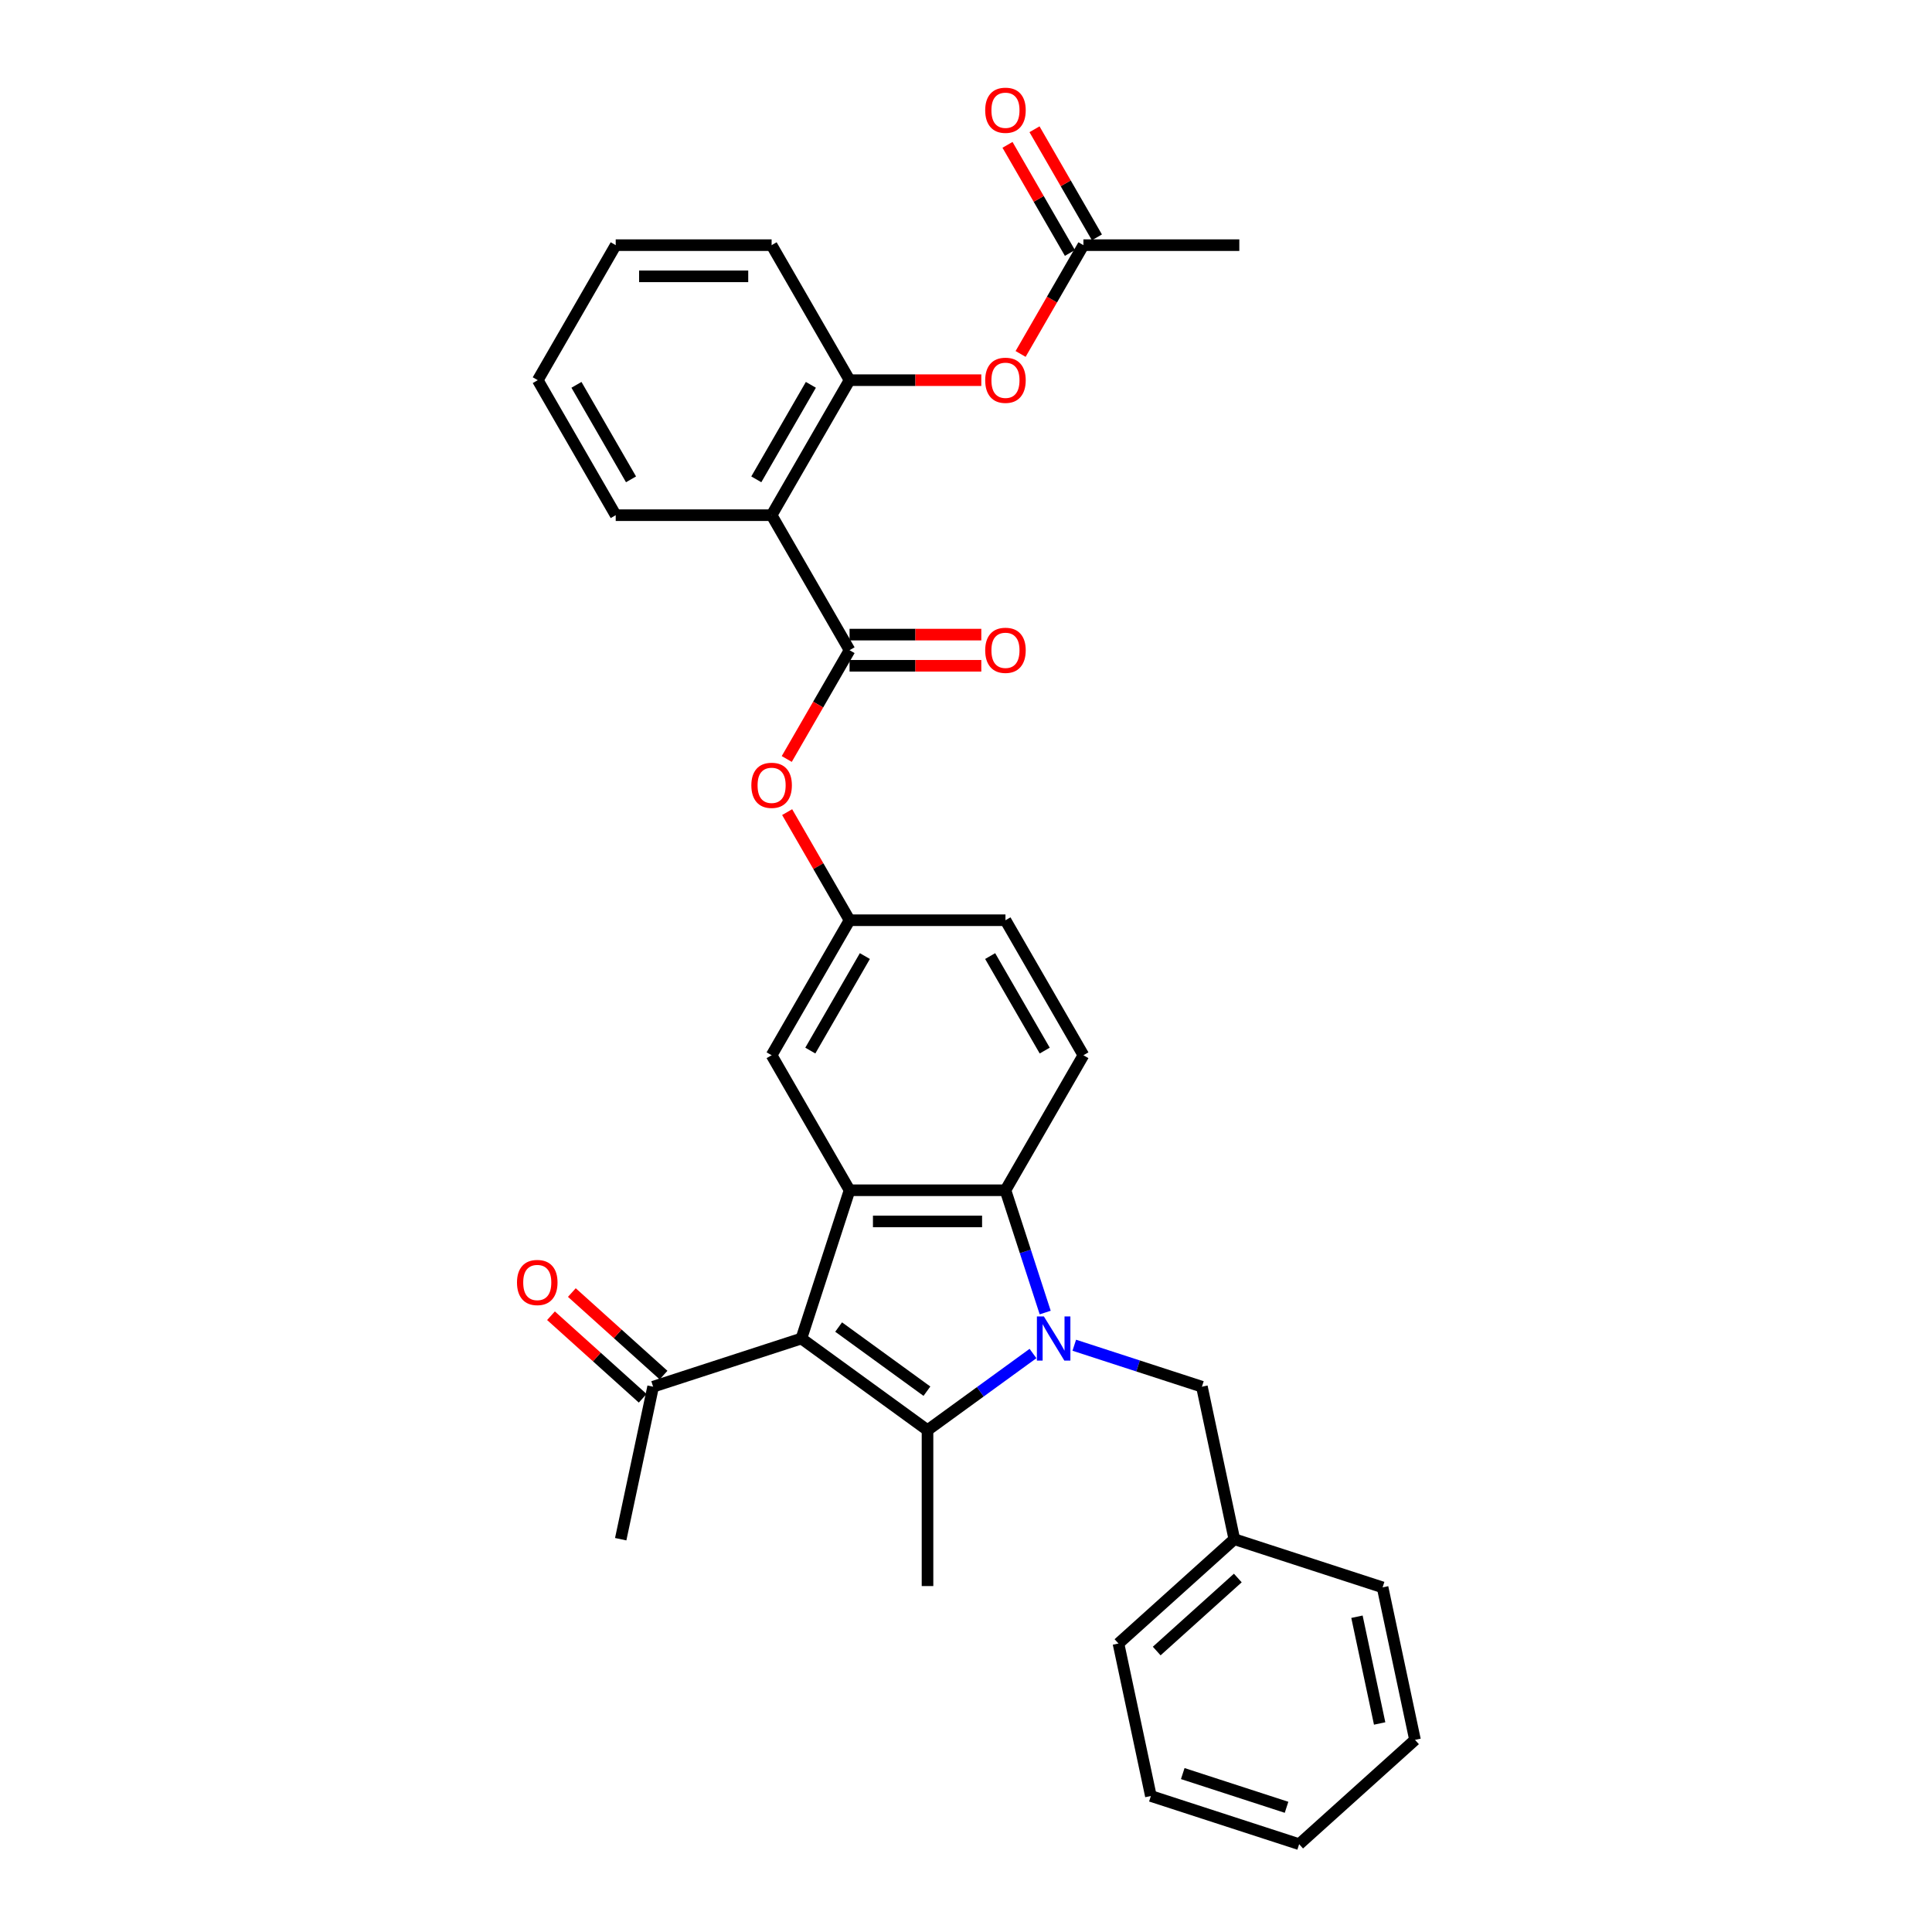 <?xml version='1.0' encoding='iso-8859-1'?>
<svg version='1.1' baseProfile='full'
              xmlns='http://www.w3.org/2000/svg'
                      xmlns:rdkit='http://www.rdkit.org/xml'
                      xmlns:xlink='http://www.w3.org/1999/xlink'
                  xml:space='preserve'
width='1000px' height='1000px' viewBox='0 0 1000 1000'>
<!-- END OF HEADER -->
<rect style='opacity:1.0;fill:#FFFFFF;stroke:none' width='1000' height='1000' x='0' y='0'> </rect>
<path class='bond-0' d='M 534.678,700.58 L 507.379,720.415' style='fill:none;fill-rule:evenodd;stroke:#0000FF;stroke-width:6px;stroke-linecap:butt;stroke-linejoin:miter;stroke-opacity:1' />
<path class='bond-0' d='M 507.379,720.415 L 480.079,740.249' style='fill:none;fill-rule:evenodd;stroke:#000000;stroke-width:6px;stroke-linecap:butt;stroke-linejoin:miter;stroke-opacity:1' />
<path class='bond-3' d='M 540.994,679.374 L 530.71,647.724' style='fill:none;fill-rule:evenodd;stroke:#0000FF;stroke-width:6px;stroke-linecap:butt;stroke-linejoin:miter;stroke-opacity:1' />
<path class='bond-3' d='M 530.71,647.724 L 520.426,616.074' style='fill:none;fill-rule:evenodd;stroke:#000000;stroke-width:6px;stroke-linecap:butt;stroke-linejoin:miter;stroke-opacity:1' />
<path class='bond-9' d='M 556.046,696.289 L 589.076,707.022' style='fill:none;fill-rule:evenodd;stroke:#0000FF;stroke-width:6px;stroke-linecap:butt;stroke-linejoin:miter;stroke-opacity:1' />
<path class='bond-9' d='M 589.076,707.022 L 622.106,717.754' style='fill:none;fill-rule:evenodd;stroke:#000000;stroke-width:6px;stroke-linecap:butt;stroke-linejoin:miter;stroke-opacity:1' />
<path class='bond-1' d='M 480.079,740.249 L 414.797,692.818' style='fill:none;fill-rule:evenodd;stroke:#000000;stroke-width:6px;stroke-linecap:butt;stroke-linejoin:miter;stroke-opacity:1' />
<path class='bond-1' d='M 479.773,720.078 L 434.075,686.876' style='fill:none;fill-rule:evenodd;stroke:#000000;stroke-width:6px;stroke-linecap:butt;stroke-linejoin:miter;stroke-opacity:1' />
<path class='bond-19' d='M 480.079,740.249 L 480.079,820.943' style='fill:none;fill-rule:evenodd;stroke:#000000;stroke-width:6px;stroke-linecap:butt;stroke-linejoin:miter;stroke-opacity:1' />
<path class='bond-7' d='M 414.797,692.818 L 338.052,717.754' style='fill:none;fill-rule:evenodd;stroke:#000000;stroke-width:6px;stroke-linecap:butt;stroke-linejoin:miter;stroke-opacity:1' />
<path class='bond-32' d='M 414.797,692.818 L 439.732,616.074' style='fill:none;fill-rule:evenodd;stroke:#000000;stroke-width:6px;stroke-linecap:butt;stroke-linejoin:miter;stroke-opacity:1' />
<path class='bond-2' d='M 439.732,616.074 L 520.426,616.074' style='fill:none;fill-rule:evenodd;stroke:#000000;stroke-width:6px;stroke-linecap:butt;stroke-linejoin:miter;stroke-opacity:1' />
<path class='bond-2' d='M 451.836,632.212 L 508.322,632.212' style='fill:none;fill-rule:evenodd;stroke:#000000;stroke-width:6px;stroke-linecap:butt;stroke-linejoin:miter;stroke-opacity:1' />
<path class='bond-12' d='M 439.732,616.074 L 399.385,546.191' style='fill:none;fill-rule:evenodd;stroke:#000000;stroke-width:6px;stroke-linecap:butt;stroke-linejoin:miter;stroke-opacity:1' />
<path class='bond-11' d='M 520.426,616.074 L 560.773,546.191' style='fill:none;fill-rule:evenodd;stroke:#000000;stroke-width:6px;stroke-linecap:butt;stroke-linejoin:miter;stroke-opacity:1' />
<path class='bond-4' d='M 439.732,336.542 L 423.477,364.697' style='fill:none;fill-rule:evenodd;stroke:#000000;stroke-width:6px;stroke-linecap:butt;stroke-linejoin:miter;stroke-opacity:1' />
<path class='bond-4' d='M 423.477,364.697 L 407.222,392.852' style='fill:none;fill-rule:evenodd;stroke:#FF0000;stroke-width:6px;stroke-linecap:butt;stroke-linejoin:miter;stroke-opacity:1' />
<path class='bond-5' d='M 439.732,336.542 L 399.385,266.659' style='fill:none;fill-rule:evenodd;stroke:#000000;stroke-width:6px;stroke-linecap:butt;stroke-linejoin:miter;stroke-opacity:1' />
<path class='bond-14' d='M 439.732,344.611 L 473.826,344.611' style='fill:none;fill-rule:evenodd;stroke:#000000;stroke-width:6px;stroke-linecap:butt;stroke-linejoin:miter;stroke-opacity:1' />
<path class='bond-14' d='M 473.826,344.611 L 507.919,344.611' style='fill:none;fill-rule:evenodd;stroke:#FF0000;stroke-width:6px;stroke-linecap:butt;stroke-linejoin:miter;stroke-opacity:1' />
<path class='bond-14' d='M 439.732,328.472 L 473.826,328.472' style='fill:none;fill-rule:evenodd;stroke:#000000;stroke-width:6px;stroke-linecap:butt;stroke-linejoin:miter;stroke-opacity:1' />
<path class='bond-14' d='M 473.826,328.472 L 507.919,328.472' style='fill:none;fill-rule:evenodd;stroke:#FF0000;stroke-width:6px;stroke-linecap:butt;stroke-linejoin:miter;stroke-opacity:1' />
<path class='bond-6' d='M 399.385,266.659 L 439.732,196.776' style='fill:none;fill-rule:evenodd;stroke:#000000;stroke-width:6px;stroke-linecap:butt;stroke-linejoin:miter;stroke-opacity:1' />
<path class='bond-6' d='M 391.461,248.107 L 419.704,199.189' style='fill:none;fill-rule:evenodd;stroke:#000000;stroke-width:6px;stroke-linecap:butt;stroke-linejoin:miter;stroke-opacity:1' />
<path class='bond-21' d='M 399.385,266.659 L 318.692,266.659' style='fill:none;fill-rule:evenodd;stroke:#000000;stroke-width:6px;stroke-linecap:butt;stroke-linejoin:miter;stroke-opacity:1' />
<path class='bond-10' d='M 439.732,196.776 L 473.826,196.776' style='fill:none;fill-rule:evenodd;stroke:#000000;stroke-width:6px;stroke-linecap:butt;stroke-linejoin:miter;stroke-opacity:1' />
<path class='bond-10' d='M 473.826,196.776 L 507.919,196.776' style='fill:none;fill-rule:evenodd;stroke:#FF0000;stroke-width:6px;stroke-linecap:butt;stroke-linejoin:miter;stroke-opacity:1' />
<path class='bond-22' d='M 439.732,196.776 L 399.385,126.893' style='fill:none;fill-rule:evenodd;stroke:#000000;stroke-width:6px;stroke-linecap:butt;stroke-linejoin:miter;stroke-opacity:1' />
<path class='bond-17' d='M 343.452,711.757 L 319.722,690.391' style='fill:none;fill-rule:evenodd;stroke:#000000;stroke-width:6px;stroke-linecap:butt;stroke-linejoin:miter;stroke-opacity:1' />
<path class='bond-17' d='M 319.722,690.391 L 295.992,669.024' style='fill:none;fill-rule:evenodd;stroke:#FF0000;stroke-width:6px;stroke-linecap:butt;stroke-linejoin:miter;stroke-opacity:1' />
<path class='bond-17' d='M 332.653,723.751 L 308.923,702.384' style='fill:none;fill-rule:evenodd;stroke:#000000;stroke-width:6px;stroke-linecap:butt;stroke-linejoin:miter;stroke-opacity:1' />
<path class='bond-17' d='M 308.923,702.384 L 285.193,681.018' style='fill:none;fill-rule:evenodd;stroke:#FF0000;stroke-width:6px;stroke-linecap:butt;stroke-linejoin:miter;stroke-opacity:1' />
<path class='bond-24' d='M 338.052,717.754 L 321.275,796.684' style='fill:none;fill-rule:evenodd;stroke:#000000;stroke-width:6px;stroke-linecap:butt;stroke-linejoin:miter;stroke-opacity:1' />
<path class='bond-8' d='M 407.427,420.352 L 423.579,448.33' style='fill:none;fill-rule:evenodd;stroke:#FF0000;stroke-width:6px;stroke-linecap:butt;stroke-linejoin:miter;stroke-opacity:1' />
<path class='bond-8' d='M 423.579,448.33 L 439.732,476.308' style='fill:none;fill-rule:evenodd;stroke:#000000;stroke-width:6px;stroke-linecap:butt;stroke-linejoin:miter;stroke-opacity:1' />
<path class='bond-20' d='M 622.106,717.754 L 638.884,796.684' style='fill:none;fill-rule:evenodd;stroke:#000000;stroke-width:6px;stroke-linecap:butt;stroke-linejoin:miter;stroke-opacity:1' />
<path class='bond-13' d='M 528.262,183.203 L 544.518,155.048' style='fill:none;fill-rule:evenodd;stroke:#FF0000;stroke-width:6px;stroke-linecap:butt;stroke-linejoin:miter;stroke-opacity:1' />
<path class='bond-13' d='M 544.518,155.048 L 560.773,126.893' style='fill:none;fill-rule:evenodd;stroke:#000000;stroke-width:6px;stroke-linecap:butt;stroke-linejoin:miter;stroke-opacity:1' />
<path class='bond-18' d='M 560.773,546.191 L 520.426,476.308' style='fill:none;fill-rule:evenodd;stroke:#000000;stroke-width:6px;stroke-linecap:butt;stroke-linejoin:miter;stroke-opacity:1' />
<path class='bond-18' d='M 540.745,543.778 L 512.502,494.86' style='fill:none;fill-rule:evenodd;stroke:#000000;stroke-width:6px;stroke-linecap:butt;stroke-linejoin:miter;stroke-opacity:1' />
<path class='bond-33' d='M 399.385,546.191 L 439.732,476.308' style='fill:none;fill-rule:evenodd;stroke:#000000;stroke-width:6px;stroke-linecap:butt;stroke-linejoin:miter;stroke-opacity:1' />
<path class='bond-33' d='M 419.414,543.778 L 447.657,494.86' style='fill:none;fill-rule:evenodd;stroke:#000000;stroke-width:6px;stroke-linecap:butt;stroke-linejoin:miter;stroke-opacity:1' />
<path class='bond-16' d='M 567.761,122.858 L 551.609,94.881' style='fill:none;fill-rule:evenodd;stroke:#000000;stroke-width:6px;stroke-linecap:butt;stroke-linejoin:miter;stroke-opacity:1' />
<path class='bond-16' d='M 551.609,94.881 L 535.456,66.903' style='fill:none;fill-rule:evenodd;stroke:#FF0000;stroke-width:6px;stroke-linecap:butt;stroke-linejoin:miter;stroke-opacity:1' />
<path class='bond-16' d='M 553.785,130.928 L 537.632,102.95' style='fill:none;fill-rule:evenodd;stroke:#000000;stroke-width:6px;stroke-linecap:butt;stroke-linejoin:miter;stroke-opacity:1' />
<path class='bond-16' d='M 537.632,102.95 L 521.479,74.972' style='fill:none;fill-rule:evenodd;stroke:#FF0000;stroke-width:6px;stroke-linecap:butt;stroke-linejoin:miter;stroke-opacity:1' />
<path class='bond-23' d='M 560.773,126.893 L 641.467,126.893' style='fill:none;fill-rule:evenodd;stroke:#000000;stroke-width:6px;stroke-linecap:butt;stroke-linejoin:miter;stroke-opacity:1' />
<path class='bond-15' d='M 439.732,476.308 L 520.426,476.308' style='fill:none;fill-rule:evenodd;stroke:#000000;stroke-width:6px;stroke-linecap:butt;stroke-linejoin:miter;stroke-opacity:1' />
<path class='bond-25' d='M 638.884,796.684 L 578.916,850.679' style='fill:none;fill-rule:evenodd;stroke:#000000;stroke-width:6px;stroke-linecap:butt;stroke-linejoin:miter;stroke-opacity:1' />
<path class='bond-25' d='M 640.688,816.777 L 598.71,854.573' style='fill:none;fill-rule:evenodd;stroke:#000000;stroke-width:6px;stroke-linecap:butt;stroke-linejoin:miter;stroke-opacity:1' />
<path class='bond-26' d='M 638.884,796.684 L 715.628,821.62' style='fill:none;fill-rule:evenodd;stroke:#000000;stroke-width:6px;stroke-linecap:butt;stroke-linejoin:miter;stroke-opacity:1' />
<path class='bond-27' d='M 318.692,266.659 L 278.345,196.776' style='fill:none;fill-rule:evenodd;stroke:#000000;stroke-width:6px;stroke-linecap:butt;stroke-linejoin:miter;stroke-opacity:1' />
<path class='bond-27' d='M 326.616,248.107 L 298.373,199.189' style='fill:none;fill-rule:evenodd;stroke:#000000;stroke-width:6px;stroke-linecap:butt;stroke-linejoin:miter;stroke-opacity:1' />
<path class='bond-35' d='M 399.385,126.893 L 318.692,126.893' style='fill:none;fill-rule:evenodd;stroke:#000000;stroke-width:6px;stroke-linecap:butt;stroke-linejoin:miter;stroke-opacity:1' />
<path class='bond-35' d='M 387.281,143.032 L 330.796,143.032' style='fill:none;fill-rule:evenodd;stroke:#000000;stroke-width:6px;stroke-linecap:butt;stroke-linejoin:miter;stroke-opacity:1' />
<path class='bond-29' d='M 578.916,850.679 L 595.694,929.61' style='fill:none;fill-rule:evenodd;stroke:#000000;stroke-width:6px;stroke-linecap:butt;stroke-linejoin:miter;stroke-opacity:1' />
<path class='bond-30' d='M 715.628,821.62 L 732.405,900.551' style='fill:none;fill-rule:evenodd;stroke:#000000;stroke-width:6px;stroke-linecap:butt;stroke-linejoin:miter;stroke-opacity:1' />
<path class='bond-30' d='M 702.359,836.815 L 714.103,892.067' style='fill:none;fill-rule:evenodd;stroke:#000000;stroke-width:6px;stroke-linecap:butt;stroke-linejoin:miter;stroke-opacity:1' />
<path class='bond-28' d='M 278.345,196.776 L 318.692,126.893' style='fill:none;fill-rule:evenodd;stroke:#000000;stroke-width:6px;stroke-linecap:butt;stroke-linejoin:miter;stroke-opacity:1' />
<path class='bond-34' d='M 595.694,929.61 L 672.438,954.545' style='fill:none;fill-rule:evenodd;stroke:#000000;stroke-width:6px;stroke-linecap:butt;stroke-linejoin:miter;stroke-opacity:1' />
<path class='bond-34' d='M 612.192,918.001 L 665.914,935.456' style='fill:none;fill-rule:evenodd;stroke:#000000;stroke-width:6px;stroke-linecap:butt;stroke-linejoin:miter;stroke-opacity:1' />
<path class='bond-31' d='M 732.405,900.551 L 672.438,954.545' style='fill:none;fill-rule:evenodd;stroke:#000000;stroke-width:6px;stroke-linecap:butt;stroke-linejoin:miter;stroke-opacity:1' />
<path  class='atom-0' d='M 540.311 681.392
L 547.799 693.496
Q 548.541 694.69, 549.736 696.853
Q 550.93 699.015, 550.994 699.144
L 550.994 681.392
L 554.029 681.392
L 554.029 704.244
L 550.898 704.244
L 542.861 691.011
Q 541.924 689.461, 540.924 687.686
Q 539.956 685.911, 539.665 685.362
L 539.665 704.244
L 536.696 704.244
L 536.696 681.392
L 540.311 681.392
' fill='#0000FF'/>
<path  class='atom-9' d='M 388.895 406.489
Q 388.895 401.002, 391.607 397.936
Q 394.318 394.869, 399.385 394.869
Q 404.453 394.869, 407.164 397.936
Q 409.876 401.002, 409.876 406.489
Q 409.876 412.041, 407.132 415.204
Q 404.388 418.335, 399.385 418.335
Q 394.35 418.335, 391.607 415.204
Q 388.895 412.073, 388.895 406.489
M 399.385 415.753
Q 402.871 415.753, 404.743 413.429
Q 406.648 411.073, 406.648 406.489
Q 406.648 402.003, 404.743 399.743
Q 402.871 397.452, 399.385 397.452
Q 395.899 397.452, 393.995 399.711
Q 392.123 401.97, 392.123 406.489
Q 392.123 411.105, 393.995 413.429
Q 395.899 415.753, 399.385 415.753
' fill='#FF0000'/>
<path  class='atom-11' d='M 509.936 196.84
Q 509.936 191.353, 512.647 188.287
Q 515.359 185.22, 520.426 185.22
Q 525.494 185.22, 528.205 188.287
Q 530.916 191.353, 530.916 196.84
Q 530.916 202.392, 528.173 205.555
Q 525.429 208.686, 520.426 208.686
Q 515.391 208.686, 512.647 205.555
Q 509.936 202.424, 509.936 196.84
M 520.426 206.104
Q 523.912 206.104, 525.784 203.78
Q 527.689 201.424, 527.689 196.84
Q 527.689 192.354, 525.784 190.094
Q 523.912 187.803, 520.426 187.803
Q 516.94 187.803, 515.036 190.062
Q 513.164 192.322, 513.164 196.84
Q 513.164 201.456, 515.036 203.78
Q 516.94 206.104, 520.426 206.104
' fill='#FF0000'/>
<path  class='atom-15' d='M 509.936 336.606
Q 509.936 331.119, 512.647 328.053
Q 515.359 324.986, 520.426 324.986
Q 525.494 324.986, 528.205 328.053
Q 530.916 331.119, 530.916 336.606
Q 530.916 342.158, 528.173 345.321
Q 525.429 348.452, 520.426 348.452
Q 515.391 348.452, 512.647 345.321
Q 509.936 342.19, 509.936 336.606
M 520.426 345.87
Q 523.912 345.87, 525.784 343.546
Q 527.689 341.19, 527.689 336.606
Q 527.689 332.12, 525.784 329.86
Q 523.912 327.569, 520.426 327.569
Q 516.94 327.569, 515.036 329.828
Q 513.164 332.087, 513.164 336.606
Q 513.164 341.222, 515.036 343.546
Q 516.94 345.87, 520.426 345.87
' fill='#FF0000'/>
<path  class='atom-17' d='M 509.936 57.075
Q 509.936 51.587, 512.647 48.521
Q 515.359 45.455, 520.426 45.455
Q 525.494 45.455, 528.205 48.521
Q 530.916 51.587, 530.916 57.075
Q 530.916 62.626, 528.173 65.789
Q 525.429 68.92, 520.426 68.92
Q 515.391 68.92, 512.647 65.789
Q 509.936 62.658, 509.936 57.075
M 520.426 66.338
Q 523.912 66.338, 525.784 64.014
Q 527.689 61.658, 527.689 57.075
Q 527.689 52.588, 525.784 50.328
Q 523.912 48.037, 520.426 48.037
Q 516.94 48.037, 515.036 50.296
Q 513.164 52.556, 513.164 57.075
Q 513.164 61.69, 515.036 64.014
Q 516.94 66.338, 520.426 66.338
' fill='#FF0000'/>
<path  class='atom-18' d='M 267.595 663.824
Q 267.595 658.336, 270.306 655.27
Q 273.017 652.204, 278.085 652.204
Q 283.152 652.204, 285.864 655.27
Q 288.575 658.336, 288.575 663.824
Q 288.575 669.375, 285.831 672.539
Q 283.088 675.67, 278.085 675.67
Q 273.05 675.67, 270.306 672.539
Q 267.595 669.408, 267.595 663.824
M 278.085 673.087
Q 281.571 673.087, 283.443 670.763
Q 285.347 668.407, 285.347 663.824
Q 285.347 659.337, 283.443 657.078
Q 281.571 654.786, 278.085 654.786
Q 274.599 654.786, 272.695 657.045
Q 270.822 659.305, 270.822 663.824
Q 270.822 668.439, 272.695 670.763
Q 274.599 673.087, 278.085 673.087
' fill='#FF0000'/>
</svg>
